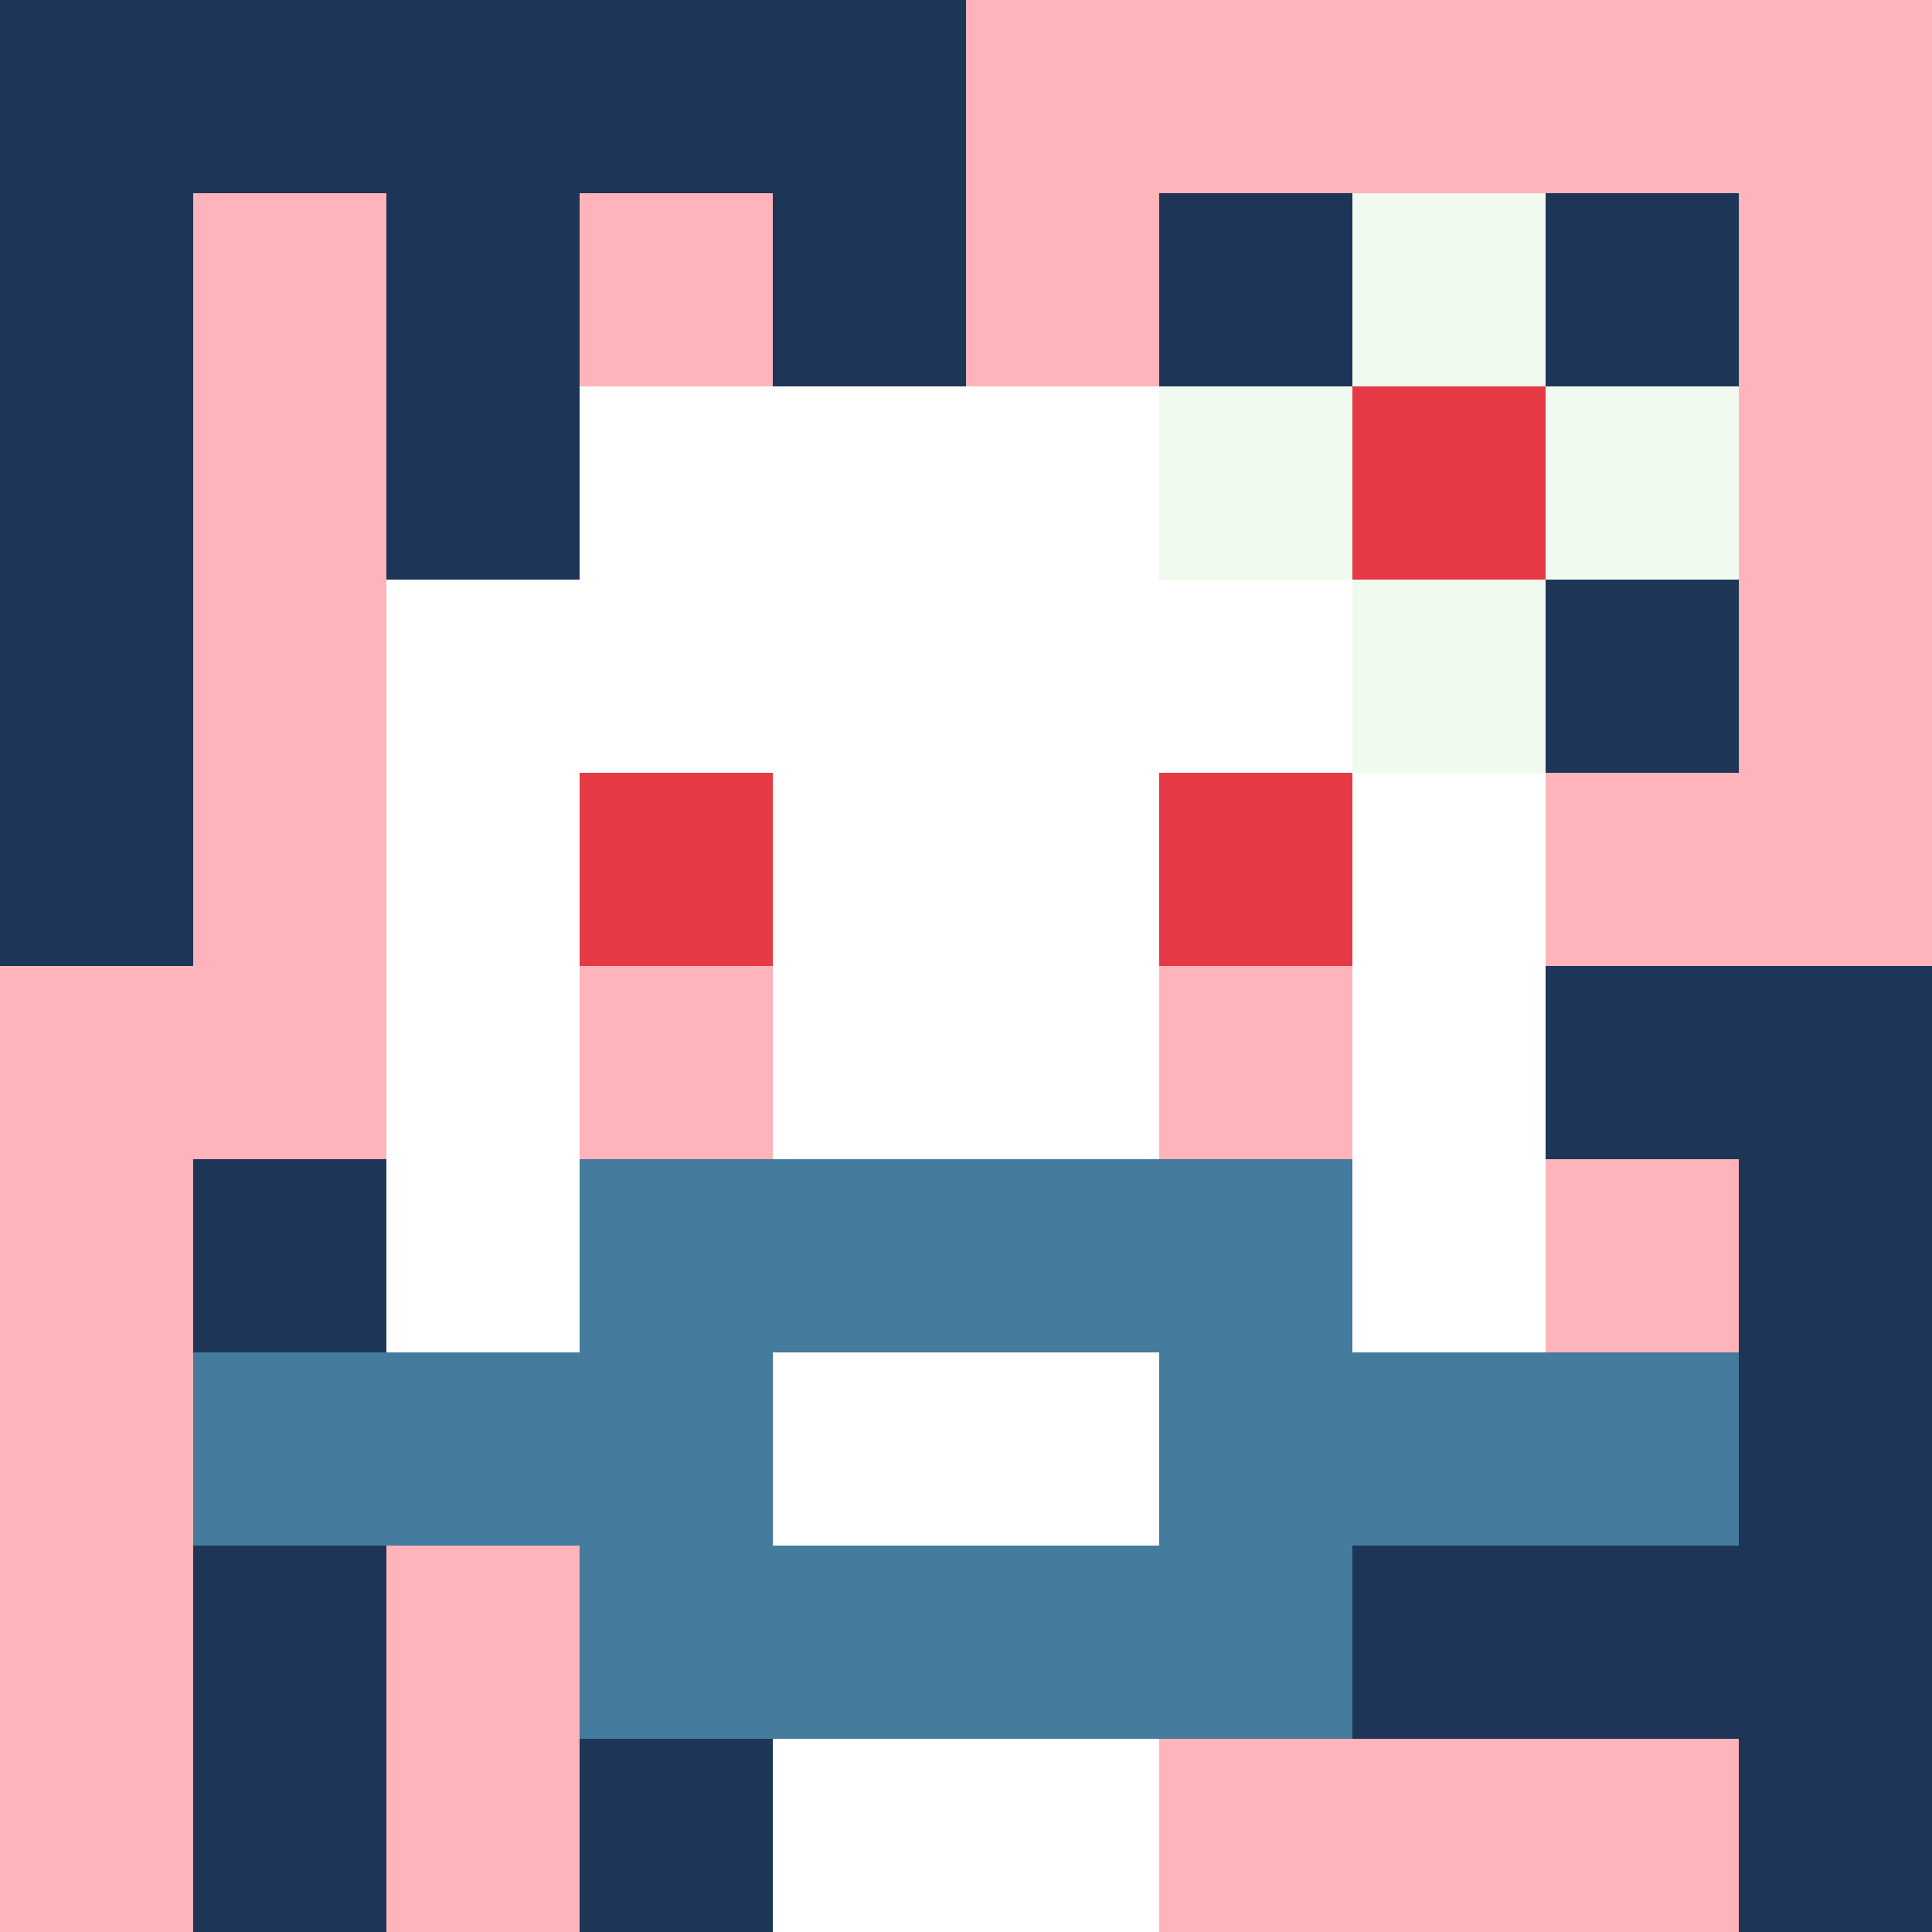 <svg xmlns="http://www.w3.org/2000/svg" version="1.1" width="600" height="600" viewBox="0 0 966 966">
    <title>'goose-pfp-flower' by Dmitri Cherniak</title>
    <desc>The Goose Is Loose</desc>
    <rect width="100%" height="100%" fill="#7272cc"></rect>
    <g>
      <g id="0-0">
        <rect x="0" y="0" height="966" width="966" fill="#FFB3BA"></rect>
        <g>
          <rect id="0-0-0-0-5-1" x="0" y="0" width="483" height="96.6" fill="#1D3557"></rect>
          <rect id="0-0-0-0-1-5" x="0" y="0" width="96.6" height="483" fill="#1D3557"></rect>
          <rect id="0-0-2-0-1-5" x="193.2" y="0" width="96.6" height="483" fill="#1D3557"></rect>
          <rect id="0-0-4-0-1-5" x="386.4" y="0" width="96.6" height="483" fill="#1D3557"></rect>
          <rect id="0-0-6-1-3-3" x="579.6" y="96.6" width="289.8" height="289.8" fill="#1D3557"></rect>
          <rect id="0-0-1-6-1-4" x="96.6" y="579.6" width="96.6" height="386.4" fill="#1D3557"></rect>
          <rect id="0-0-3-6-1-4" x="289.8" y="579.6" width="96.6" height="386.4" fill="#1D3557"></rect>
          <rect id="0-0-5-5-5-1" x="483" y="483" width="483" height="96.6" fill="#1D3557"></rect>
          <rect id="0-0-5-8-5-1" x="483" y="772.8" width="483" height="96.6" fill="#1D3557"></rect>
          <rect id="0-0-5-5-1-5" x="483" y="483" width="96.6" height="483" fill="#1D3557"></rect>
          <rect id="0-0-9-5-1-5" x="869.4" y="483" width="96.6" height="483" fill="#1D3557"></rect>
        </g>
        <g>
          <rect id="0-0-3-2-4-7" x="289.8" y="193.2" width="386.4" height="676.2" fill="#FFFFFF"></rect>
          <rect id="0-0-2-3-6-5" x="193.2" y="289.8" width="579.6" height="483" fill="#FFFFFF"></rect>
          <rect id="0-0-4-8-2-2" x="386.4" y="772.8" width="193.2" height="193.2" fill="#FFFFFF"></rect>
          <rect id="0-0-1-7-8-1" x="96.6" y="676.2" width="772.8" height="96.6" fill="#457B9D"></rect>
          <rect id="0-0-3-6-4-3" x="289.8" y="579.6" width="386.4" height="289.8" fill="#457B9D"></rect>
          <rect id="0-0-4-7-2-1" x="386.4" y="676.2" width="193.2" height="96.6" fill="#FFFFFF"></rect>
          <rect id="0-0-3-4-1-1" x="289.8" y="386.4" width="96.6" height="96.6" fill="#E63946"></rect>
          <rect id="0-0-6-4-1-1" x="579.6" y="386.4" width="96.6" height="96.6" fill="#E63946"></rect>
          <rect id="0-0-3-5-1-1" x="289.8" y="483" width="96.6" height="96.6" fill="#FFB3BA"></rect>
          <rect id="0-0-6-5-1-1" x="579.6" y="483" width="96.6" height="96.6" fill="#FFB3BA"></rect>
          <rect id="0-0-6-2-3-1" x="579.6" y="193.2" width="289.8" height="96.6" fill="#F1FAEE"></rect>
          <rect id="0-0-7-1-1-3" x="676.2" y="96.6" width="96.6" height="289.8" fill="#F1FAEE"></rect>
          <rect id="0-0-7-2-1-1" x="676.2" y="193.2" width="96.6" height="96.6" fill="#E63946"></rect>
        </g>
  
      </g>
    </g>
  </svg>